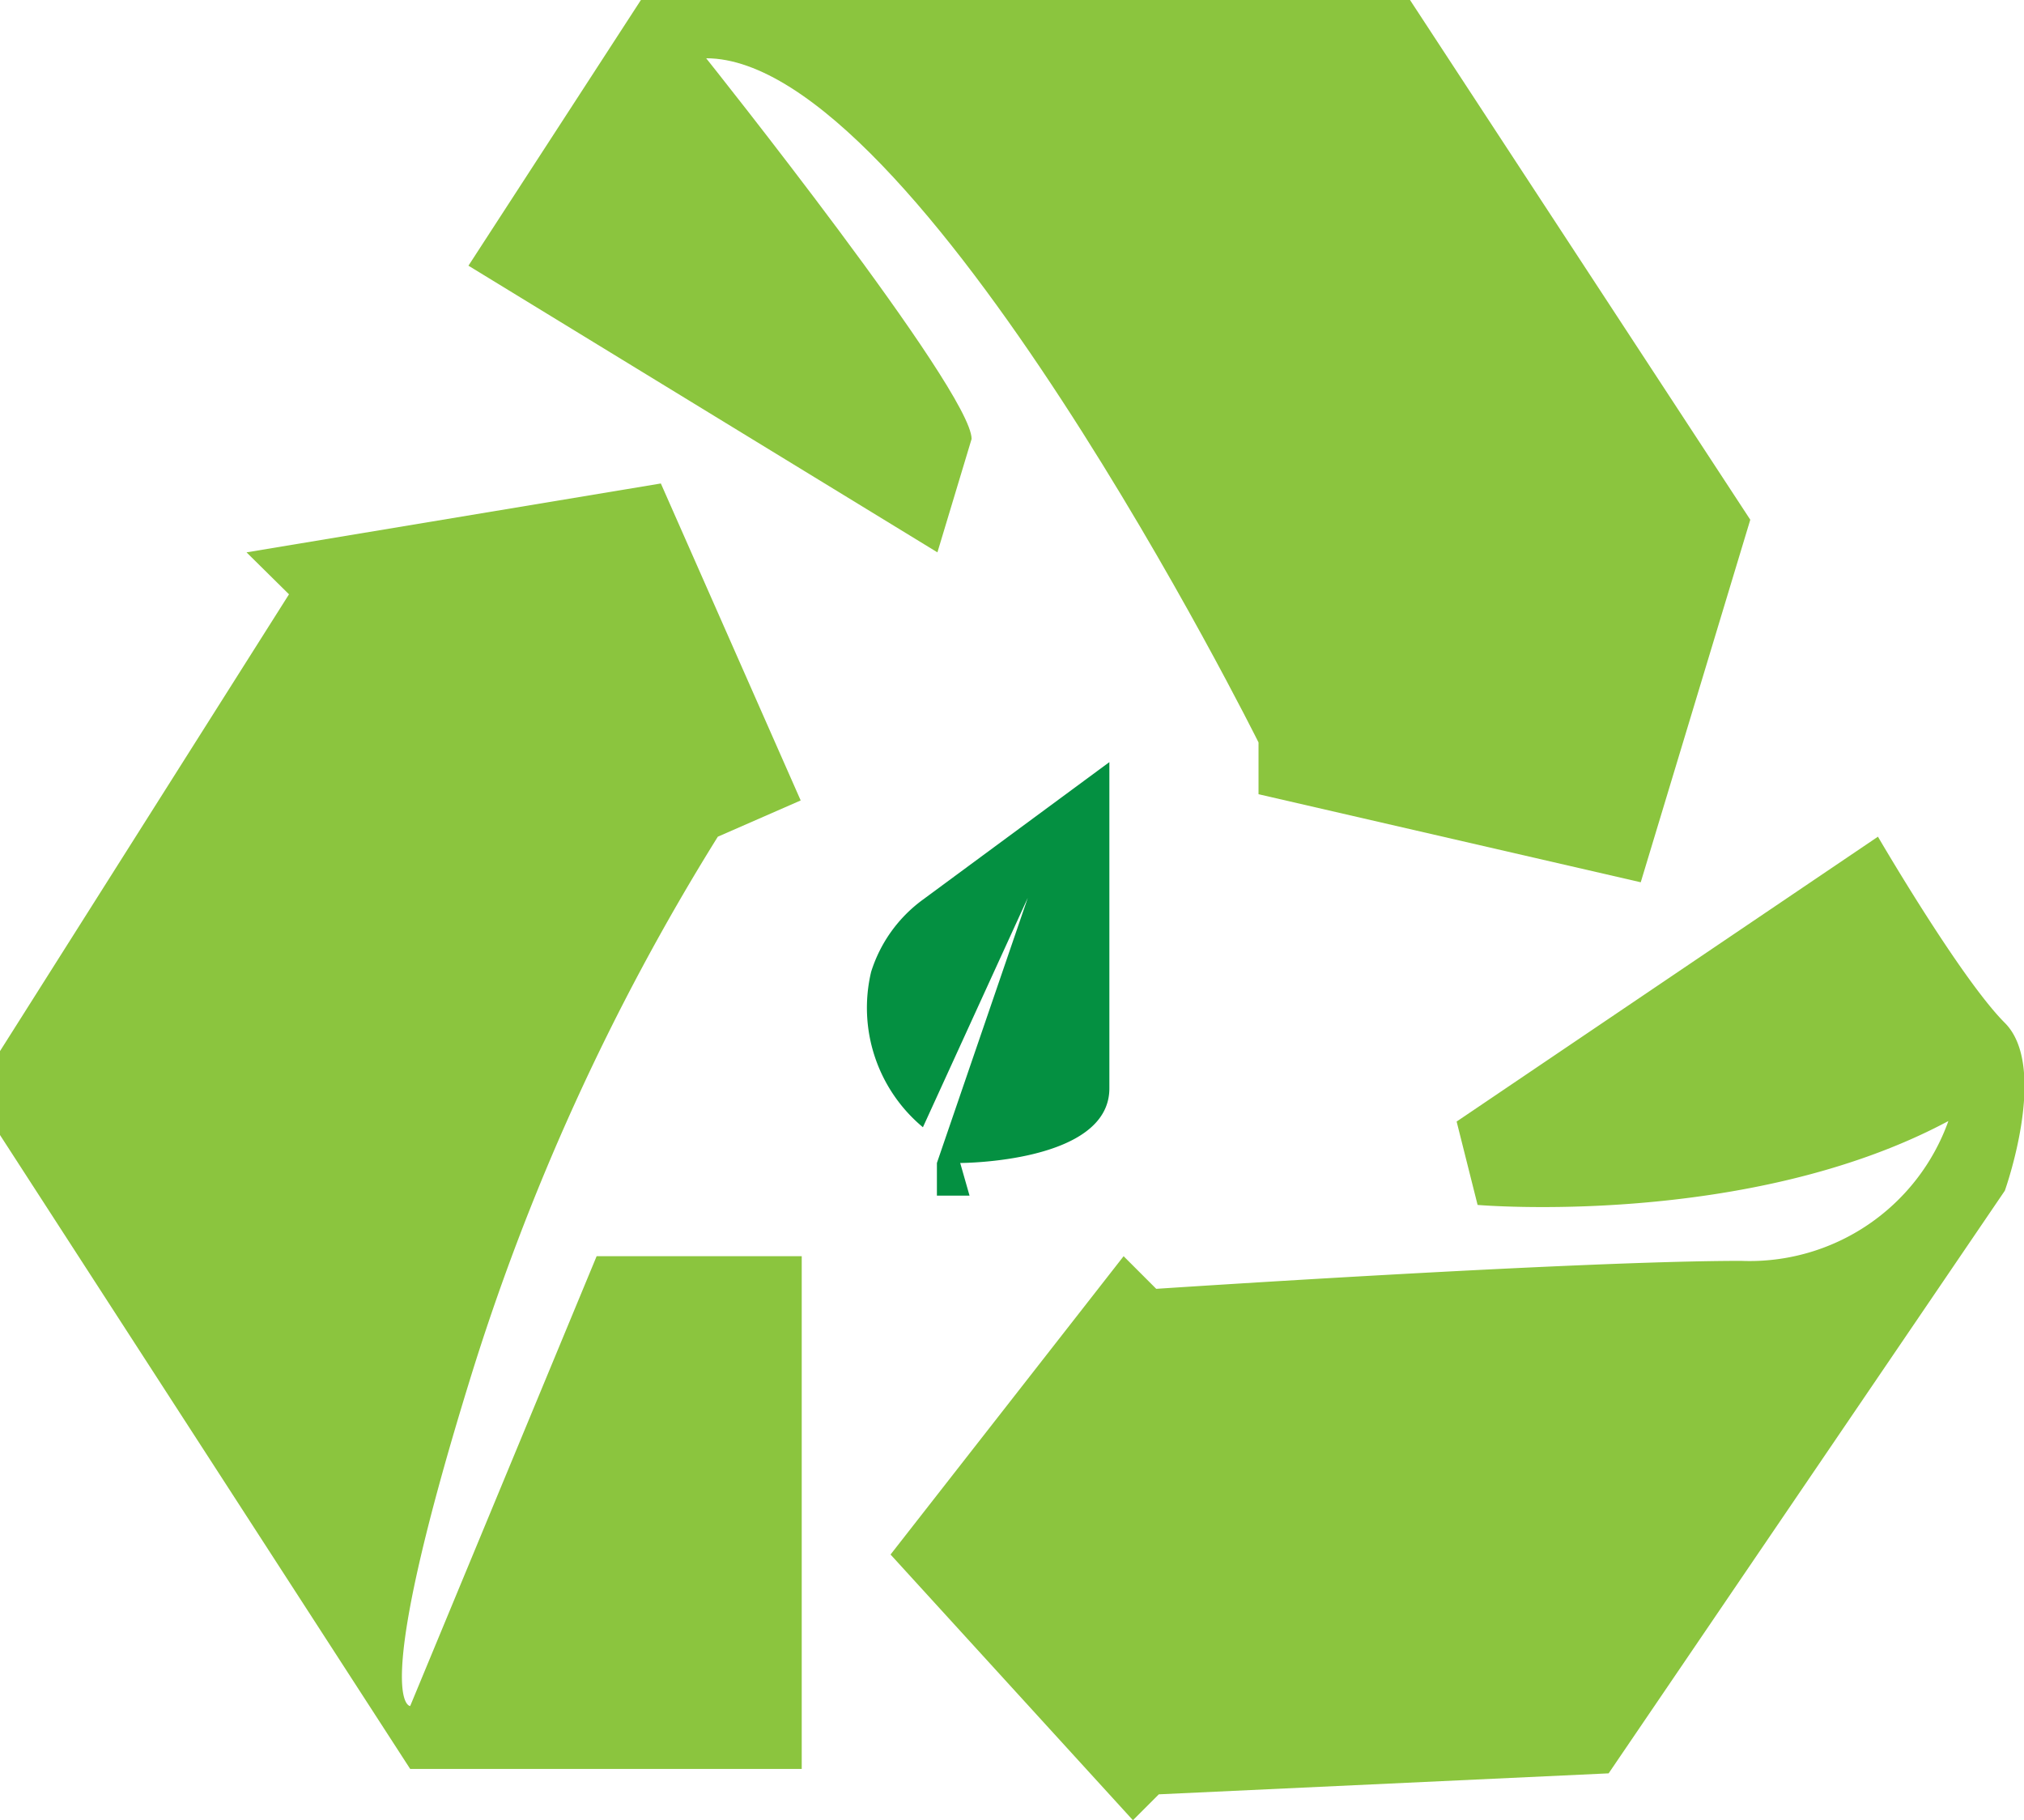 <svg id="Capa_1" data-name="Capa 1" xmlns="http://www.w3.org/2000/svg" viewBox="0 0 78.16 70.29"><defs><style>.cls-1{fill:#8bc53e;}.cls-2{fill:#049041;}</style></defs><path class="cls-1" d="M53,29.28l-1.32,4.38L33.57,22.59l6.66-10.26h29.7L83.07,32.4l-4.23,14L64.08,43V41S50.94,14.58,42.75,14.58C42.75,14.58,53,27.42,53,29.28Z" transform="translate(-15.48 -12.33)"/><path class="cls-1" d="M72.54,58.86s10.44.9,18.18-3.24a8.15,8.15,0,0,1-8,5.4c-6.39,0-22.59,1.08-22.59,1.08l-1.26-1.26-9,11.52,9.36,10.26,1-1,17.37-.81,15.3-22.5s1.71-4.77,0-6.48S88,44.64,88,44.64l-16.27,11Z" transform="translate(-15.48 -12.33)"/><path class="cls-1" d="M38.52,60.84h7.92v19.8H31.32L15.48,56.16V52.92L26.64,35.28,25,33.66,41,31l5.4,12.24L43.2,44.64a89.59,89.59,0,0,0-9.63,21.15c-3.82,12.42-2.25,12.42-2.25,12.42Z" transform="translate(-15.48 -12.33)"/><path class="cls-2" d="M52.56,57.24s5.76,0,5.76-2.88V41.76l-7.2,5.31a5.48,5.48,0,0,0-2,2.79,6,6,0,0,0,2,6L55.17,47,51.66,57.24V58.5h1.26Z" transform="translate(-15.48 -12.33)"/></svg>